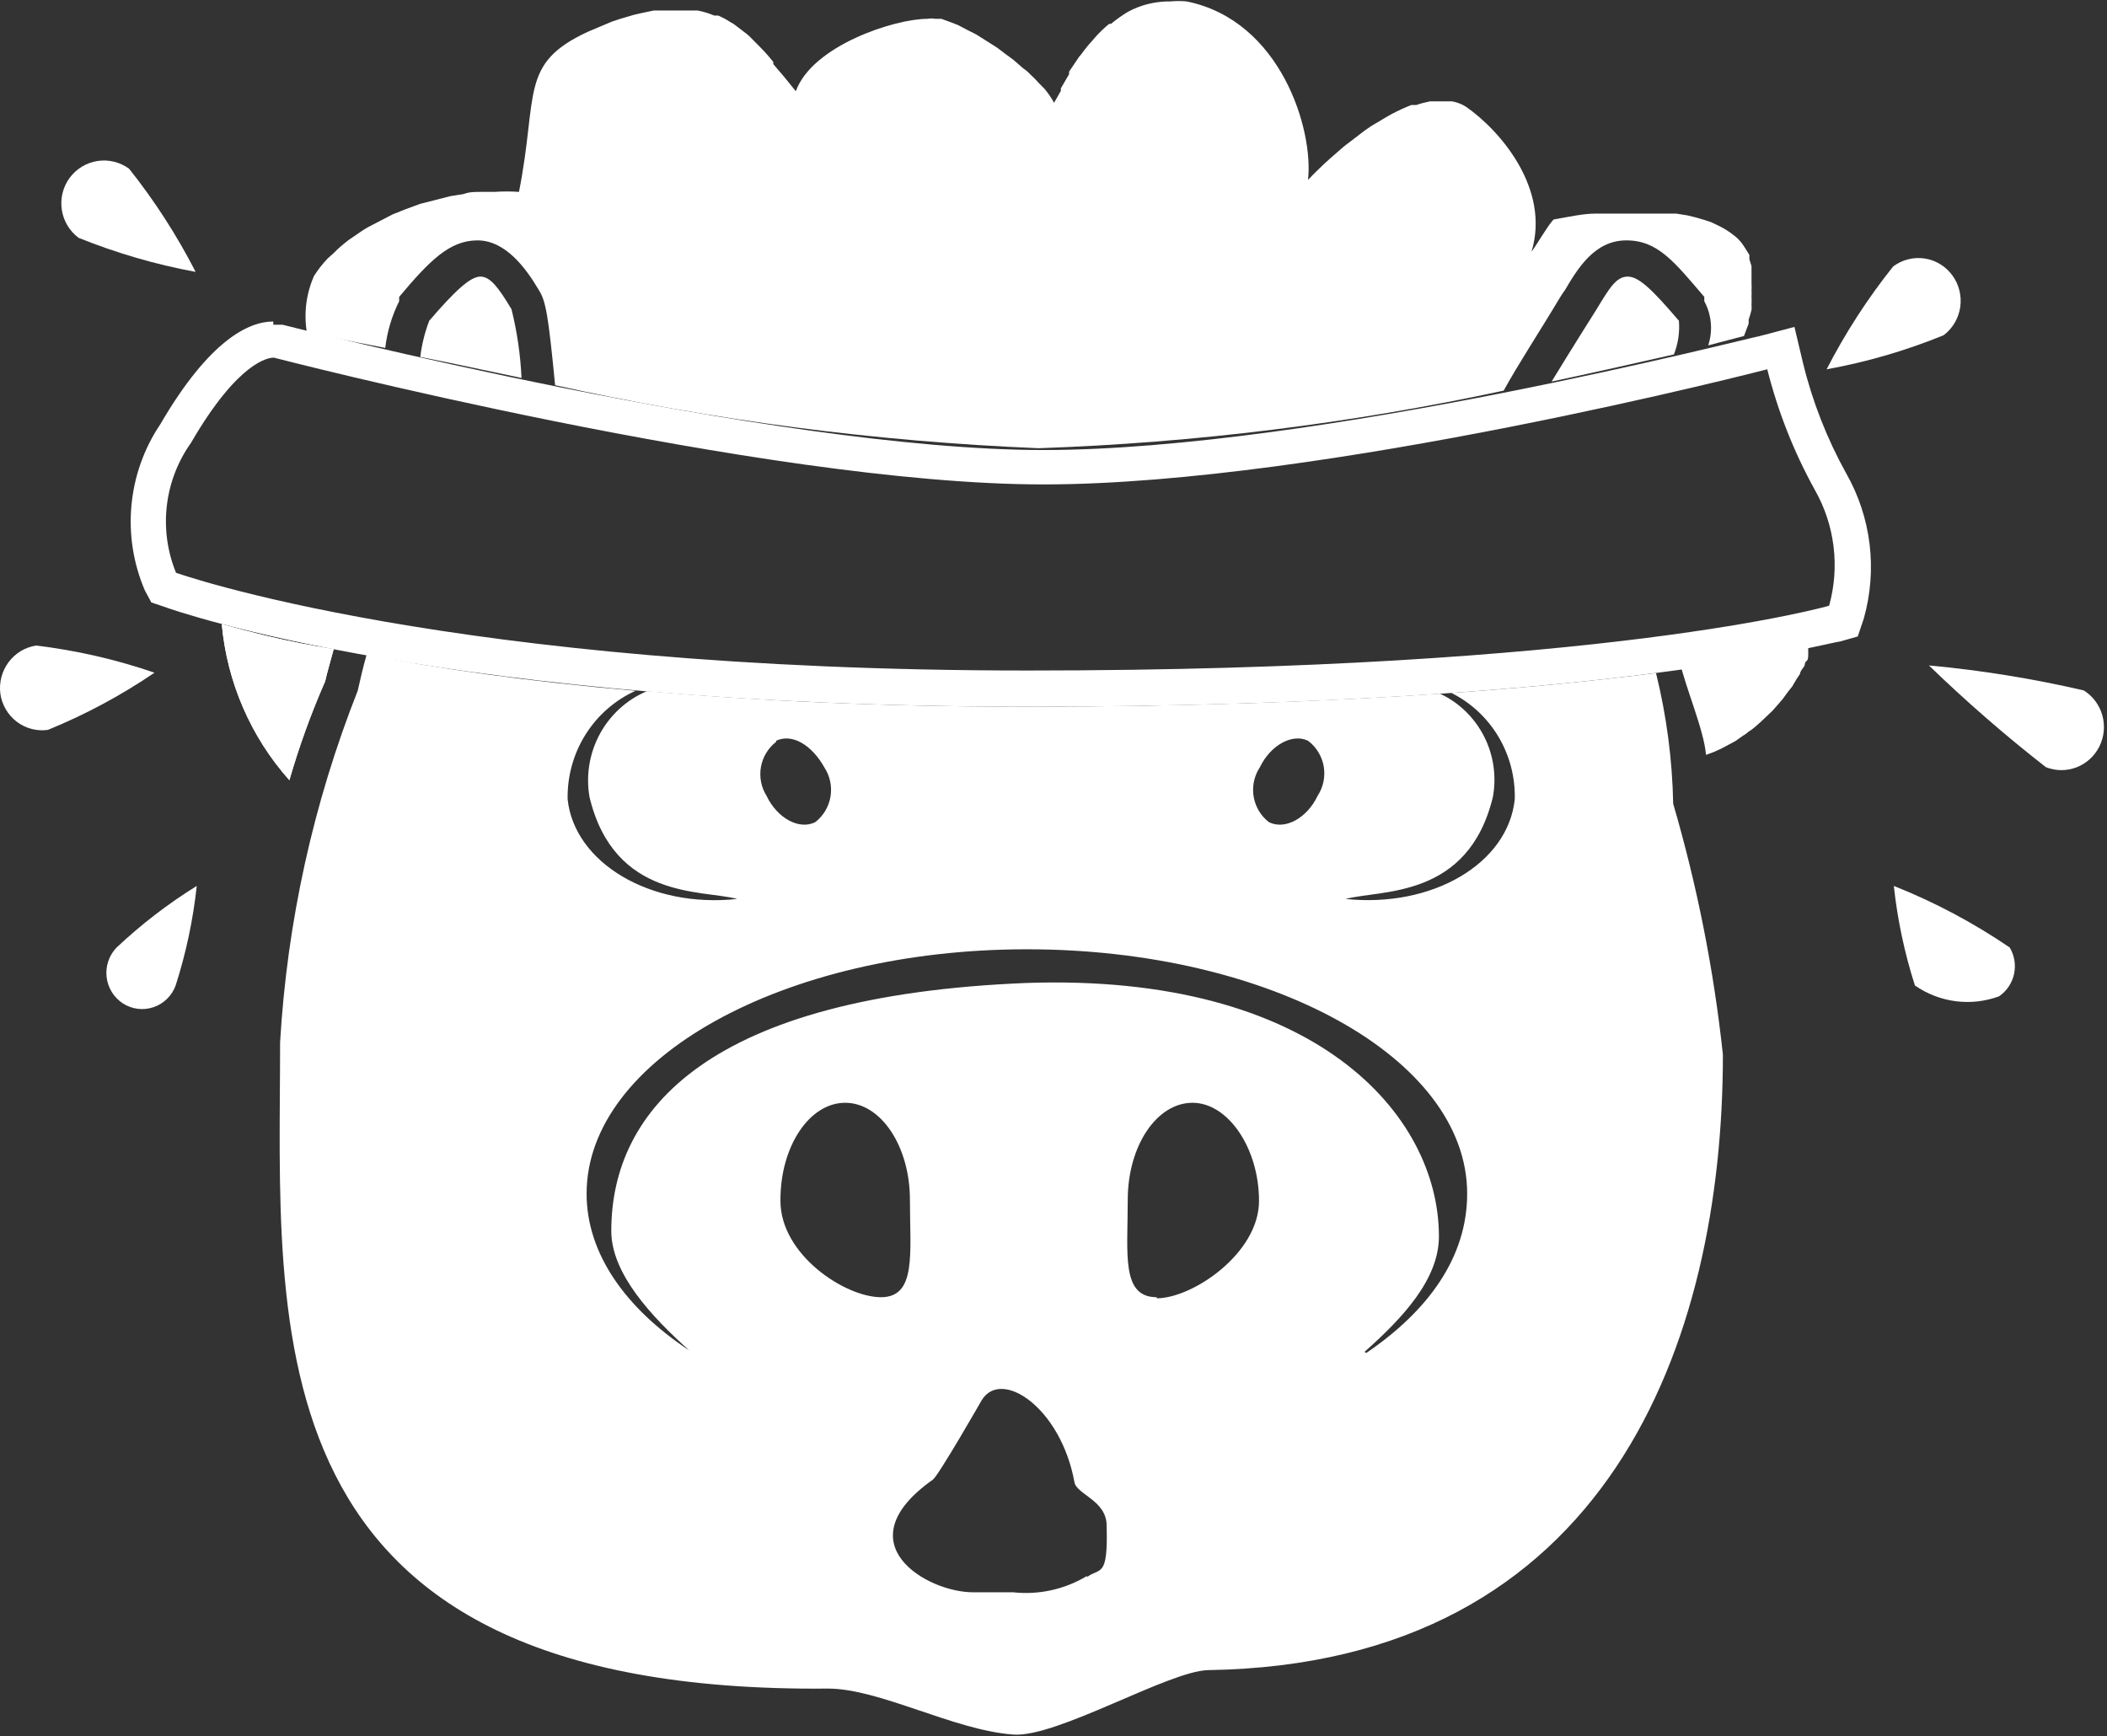<svg xmlns="http://www.w3.org/2000/svg" width="91" height="75" viewBox="0 0 91 75" fill="none" aria-labelledby="fitness-title fitness" role="img"><rect x="0" y="0" width="91" height="75" fill="#333333" stroke="none"/><title id="fitness-title">Fitness</title><desc id="fitness">Fitness</desc><g clip-path="url(#clip0_1691_38913)"><path d="M16.991 46.257C16.734 46.503 16.401 46.652 16.049 46.679C15.697 46.706 15.346 46.61 15.055 46.407C14.764 46.204 14.55 45.906 14.45 45.563C14.35 45.22 14.369 44.852 14.504 44.522C15.603 43.565 16.793 42.722 18.057 42.004C17.849 43.456 17.492 44.881 16.991 46.257Z" fill="#31A2D3"></path><path d="M7.586 42.567C7.506 42.785 7.379 42.983 7.213 43.145C7.048 43.307 6.849 43.43 6.63 43.504C6.412 43.578 6.18 43.602 5.952 43.574C5.723 43.546 5.503 43.466 5.309 43.341C5.115 43.216 4.951 43.048 4.829 42.85C4.707 42.653 4.63 42.43 4.604 42.198C4.578 41.967 4.603 41.732 4.678 41.512C4.753 41.291 4.876 41.091 5.038 40.925C6.101 39.925 7.26 39.034 8.498 38.266C8.34 39.727 8.035 41.168 7.586 42.567Z" fill="white"></path><path d="M2.07 31.526C1.593 31.593 1.109 31.467 0.724 31.174C0.339 30.881 0.084 30.445 0.015 29.963C-0.047 29.48 0.08 28.993 0.369 28.604C0.658 28.215 1.085 27.956 1.56 27.883C3.3 28.093 5.014 28.486 6.673 29.056C5.228 30.039 3.685 30.867 2.07 31.526Z" fill="white"></path><path d="M3.397 10.274C3.202 10.13 3.038 9.949 2.913 9.74C2.788 9.531 2.705 9.299 2.669 9.058C2.633 8.816 2.645 8.57 2.703 8.333C2.762 8.096 2.867 7.874 3.011 7.678C3.303 7.286 3.735 7.026 4.215 6.953C4.694 6.88 5.182 7 5.575 7.287C6.677 8.672 7.64 10.165 8.449 11.744C6.721 11.425 5.029 10.932 3.397 10.274Z" fill="white"></path><path d="M83.942 14.481C84.135 14.336 84.297 14.154 84.421 13.946C84.544 13.737 84.626 13.506 84.661 13.266C84.696 13.026 84.684 12.781 84.625 12.545C84.567 12.309 84.463 12.088 84.32 11.893C84.177 11.697 83.998 11.533 83.792 11.408C83.586 11.283 83.358 11.2 83.12 11.165C82.883 11.129 82.641 11.142 82.408 11.201C82.175 11.26 81.957 11.365 81.764 11.509C80.663 12.89 79.7 14.377 78.891 15.951C80.62 15.639 82.313 15.146 83.942 14.481Z" fill="white"></path><path d="M82.704 42.567C83.229 42.931 83.832 43.164 84.463 43.246C85.095 43.328 85.736 43.255 86.335 43.036C86.665 42.812 86.898 42.468 86.985 42.074C87.071 41.681 87.004 41.269 86.798 40.925C85.23 39.857 83.552 38.965 81.793 38.266C81.951 39.727 82.256 41.168 82.704 42.567Z" fill="white"></path><path d="M88.36 33.137C88.787 33.306 89.261 33.308 89.689 33.141C90.118 32.974 90.469 32.652 90.674 32.236C90.879 31.821 90.923 31.343 90.798 30.896C90.673 30.449 90.387 30.066 89.997 29.822C87.794 29.311 85.559 28.951 83.309 28.743C84.915 30.297 86.601 31.764 88.36 33.137Z" fill="white"></path><path d="M69.017 45.006C69.075 45.188 69.171 45.354 69.299 45.493C69.427 45.633 69.583 45.742 69.757 45.813C69.931 45.885 70.119 45.916 70.306 45.906C70.494 45.896 70.677 45.844 70.843 45.755C71.009 45.665 71.153 45.54 71.265 45.387C71.378 45.235 71.456 45.059 71.494 44.873C71.532 44.687 71.529 44.494 71.486 44.309C71.442 44.124 71.359 43.951 71.242 43.802C70.303 42.7 69.269 41.685 68.152 40.769C68.321 42.203 68.611 43.621 69.017 45.006Z" fill="#31A2D3"></path><path d="M68.849 37.484C68.974 37.568 69.115 37.624 69.262 37.649C69.41 37.675 69.561 37.669 69.706 37.632C69.851 37.596 69.987 37.529 70.106 37.436C70.224 37.343 70.322 37.227 70.394 37.093C70.466 36.971 70.513 36.834 70.532 36.693C70.552 36.551 70.543 36.407 70.507 36.269C70.471 36.131 70.409 36.001 70.323 35.888C70.237 35.774 70.13 35.679 70.007 35.608C68.998 35.325 67.963 35.147 66.918 35.076C67.479 35.943 68.126 36.75 68.849 37.484Z" fill="#31A2D3"></path><path d="M19.787 37.484C19.662 37.568 19.522 37.624 19.374 37.649C19.227 37.675 19.075 37.669 18.93 37.632C18.785 37.596 18.649 37.529 18.531 37.436C18.412 37.343 18.314 37.227 18.243 37.093C18.171 36.97 18.125 36.833 18.107 36.69C18.088 36.548 18.098 36.404 18.136 36.265C18.173 36.127 18.237 35.998 18.325 35.885C18.412 35.772 18.521 35.678 18.644 35.608C19.654 35.324 20.689 35.146 21.734 35.076C21.172 35.947 20.52 36.755 19.787 37.484Z" fill="#31A2D3"></path><path d="M72.539 28.539C72.786 29.681 73.59 31.511 73.682 32.605L74.022 32.48L74.331 32.339L74.655 32.167L74.949 32.011L75.258 31.792C75.352 31.739 75.439 31.676 75.52 31.604C75.624 31.54 75.723 31.467 75.814 31.385L76.061 31.166L76.324 30.916L76.555 30.697L76.802 30.416L77.003 30.181L77.219 29.884L77.405 29.65L77.59 29.337L77.745 29.102C77.745 28.993 77.853 28.883 77.915 28.79C77.977 28.696 77.915 28.633 78.038 28.539C78.162 28.445 78.038 27.757 78.131 27.679C77.544 27.836 75.227 28.133 72.539 28.539Z" fill="white"></path><path d="M16.638 15.028C16.721 14.325 16.925 13.642 17.24 13.011V12.917V12.823C18.553 11.259 19.418 10.383 20.623 10.383C21.828 10.383 22.709 11.572 23.28 12.541C23.574 13.011 23.682 13.62 23.975 16.639C30.845 18.161 37.833 19.072 44.86 19.36C51.613 19.126 58.332 18.294 64.942 16.873C65.606 15.669 66.486 14.34 67.382 12.839C67.475 12.682 67.552 12.588 67.583 12.541C68.154 11.572 68.88 10.383 70.24 10.383C71.599 10.383 72.31 11.306 73.607 12.823V12.917V13.011C73.764 13.3 73.86 13.618 73.889 13.947C73.918 14.275 73.88 14.606 73.777 14.918L75.322 14.512L75.523 13.98V13.808C75.571 13.67 75.612 13.529 75.647 13.386C75.653 13.313 75.653 13.24 75.647 13.167C75.653 13.047 75.653 12.927 75.647 12.807C75.654 12.729 75.654 12.651 75.647 12.573C75.654 12.463 75.654 12.354 75.647 12.244C75.647 12.166 75.647 12.088 75.647 12.025V11.713V11.494L75.554 11.197V11.009L75.368 10.712L75.276 10.571C75.173 10.422 75.048 10.29 74.905 10.18C74.777 10.078 74.643 9.983 74.503 9.899L74.303 9.789L73.916 9.602L73.638 9.508L73.206 9.383L72.881 9.304L72.387 9.226H72.001H71.414H70.58C70.209 9.226 69.807 9.226 69.406 9.226H68.927C68.355 9.226 67.768 9.367 67.12 9.476C67.011 9.476 66.224 10.806 66.146 10.868C66.965 8.163 64.802 5.645 63.319 4.613C63.136 4.496 62.931 4.417 62.717 4.378H62.516H62.022H61.759C61.56 4.416 61.364 4.468 61.172 4.535H60.956C60.666 4.648 60.382 4.779 60.106 4.926L59.937 5.02L59.226 5.442L58.932 5.645L58.361 6.083L58.052 6.318L57.496 6.802L57.233 7.037C56.986 7.271 56.724 7.522 56.492 7.772C56.739 5.629 55.333 0.891 51.255 0.062C51.019 0.04 50.781 0.04 50.545 0.062H50.39C50.098 0.072 49.808 0.114 49.525 0.187C49.24 0.264 48.966 0.374 48.706 0.516C48.453 0.67 48.21 0.842 47.98 1.032H47.903C47.688 1.208 47.486 1.402 47.301 1.61L47.208 1.72C47.025 1.917 46.855 2.126 46.698 2.345L46.605 2.455L46.173 3.096V3.206L45.818 3.815V3.925L45.524 4.441C45.407 4.224 45.267 4.019 45.107 3.831L44.875 3.596C44.754 3.459 44.625 3.328 44.489 3.206C44.402 3.11 44.303 3.026 44.196 2.955L43.763 2.58L43.423 2.33C43.269 2.22 43.13 2.095 42.975 2.001L42.605 1.767L42.157 1.485L41.786 1.298L41.369 1.079L41.044 0.954L40.658 0.813H40.396C40.283 0.792 40.168 0.792 40.056 0.813C38.635 0.813 35.082 1.97 34.371 3.941L33.877 3.331L33.398 2.768V2.674C33.244 2.486 33.089 2.299 32.919 2.127L32.796 2.001L32.363 1.564L32.255 1.47L31.683 1.032L31.544 0.954C31.378 0.845 31.202 0.75 31.019 0.672H30.849C30.616 0.574 30.372 0.5 30.123 0.453H29.969H29.274H29.011H28.563H28.239L27.713 0.563L27.374 0.641L26.74 0.829L26.416 0.938L25.381 1.376C22.415 2.752 23.249 4.066 22.415 8.288C22.065 8.264 21.714 8.264 21.365 8.288H20.747C20.5 8.288 20.268 8.288 20.021 8.382L19.434 8.476L18.708 8.663L18.152 8.804L17.472 9.054L16.962 9.258L16.329 9.586L15.881 9.82C15.68 9.93 15.495 10.071 15.309 10.196C15.124 10.321 15.047 10.368 14.938 10.462C14.753 10.605 14.577 10.762 14.413 10.931L14.151 11.165C13.932 11.396 13.735 11.647 13.564 11.916C13.223 12.685 13.115 13.54 13.255 14.371L16.638 15.028Z" fill="white"></path><path d="M10.488 25.584L11.477 25.819L10.488 25.584Z" fill="white"></path><path d="M9.359 25.287L10.24 25.521L9.359 25.287Z" fill="white"></path><path d="M13.254 26.147L14.799 26.444L13.254 26.147Z" fill="white"></path><path d="M9.578 26.96C9.807 29.467 10.832 31.831 12.498 33.7C12.918 32.244 13.434 30.817 14.042 29.431C14.15 28.962 14.29 28.508 14.413 28.039C12.312 27.711 10.721 27.273 9.578 26.96Z" fill="white"></path><path d="M11.785 25.896L12.975 26.162L11.785 25.896Z" fill="white"></path><path d="M10.488 25.584L11.477 25.819L10.488 25.584Z" fill="white"></path><path d="M9.359 25.287L10.24 25.521L9.359 25.287Z" fill="white"></path><path d="M13.254 26.147L14.799 26.444L13.254 26.147Z" fill="white"></path><path d="M9.578 26.96C9.807 29.467 10.832 31.831 12.498 33.7C12.918 32.244 13.434 30.817 14.042 29.431C14.15 28.962 14.29 28.508 14.413 28.039C12.312 27.711 10.721 27.273 9.578 26.96Z" fill="white"></path><path d="M11.785 25.896L12.975 26.162L11.785 25.896Z" fill="white"></path><path d="M22.524 16.326C22.478 15.323 22.333 14.328 22.091 13.355C21.535 12.432 21.18 11.947 20.747 11.947C20.315 11.947 19.651 12.557 18.538 13.855C18.346 14.358 18.216 14.883 18.152 15.419C19.465 15.669 20.933 15.998 22.524 16.326Z" fill="white"></path><path d="M72.295 15.309C72.477 14.848 72.551 14.35 72.511 13.855C71.399 12.557 70.796 11.947 70.302 11.947C69.808 11.947 69.514 12.432 68.958 13.355C68.819 13.574 67.969 14.918 67.012 16.482C69.051 16.044 70.843 15.638 72.295 15.309Z" fill="white"></path><path fill-rule="evenodd" clip-rule="evenodd" d="M72.264 34.716C72.227 32.812 71.978 30.919 71.522 29.071C69.174 29.368 66.239 29.681 62.686 29.931C63.529 30.352 64.234 31.01 64.719 31.824C65.203 32.639 65.447 33.578 65.421 34.529C65.127 37.312 61.852 39.22 58.114 38.829C59.659 38.422 63.412 38.829 64.478 34.419C64.64 33.525 64.503 32.602 64.089 31.795C63.675 30.988 63.008 30.343 62.192 29.962C57.388 30.291 51.472 30.525 44.289 30.525C38.017 30.525 32.58 30.259 27.945 29.853C27.081 30.215 26.363 30.865 25.911 31.695C25.459 32.525 25.3 33.485 25.459 34.419C26.524 38.876 30.34 38.422 31.838 38.829C28.084 39.236 24.81 37.265 24.516 34.529C24.495 33.541 24.762 32.569 25.284 31.735C25.806 30.9 26.56 30.24 27.451 29.837C22.74 29.431 18.878 28.868 15.835 28.273C15.68 28.821 15.557 29.352 15.449 29.837C13.534 34.684 12.402 39.811 12.097 45.022C12.097 57.376 10.552 73.17 35.762 72.936C38.002 72.936 41.184 74.734 43.764 74.922C45.648 75.062 50.483 72.169 52.182 72.138C69.514 71.872 74.411 57.892 74.411 45.553C74.017 41.883 73.298 38.256 72.264 34.716ZM54.407 33.153C54.87 32.183 55.812 31.667 56.492 31.995C56.849 32.262 57.092 32.657 57.17 33.099C57.247 33.542 57.154 33.998 56.909 34.372C56.446 35.342 55.504 35.858 54.808 35.514C54.465 35.252 54.23 34.869 54.15 34.441C54.07 34.013 54.151 33.571 54.376 33.2L54.407 33.153ZM33.522 31.995C34.217 31.667 35.067 32.183 35.607 33.153C35.849 33.524 35.942 33.975 35.868 34.414C35.793 34.852 35.556 35.246 35.206 35.514C34.511 35.858 33.568 35.342 33.105 34.372C32.874 34.002 32.788 33.556 32.865 33.125C32.943 32.694 33.177 32.307 33.522 32.042V31.995ZM33.707 51.824C33.707 49.51 34.959 47.633 36.503 47.633C38.048 47.633 39.299 49.51 39.299 51.824C39.299 54.139 39.593 56.031 38.048 56.031C36.503 56.031 33.707 54.201 33.707 51.871V51.824ZM46.946 68.072C45.983 68.652 44.861 68.899 43.748 68.776H42.018C40.041 68.776 36.395 66.665 40.288 63.913C40.535 63.74 42.404 60.472 42.404 60.472C43.254 59.096 45.818 60.801 46.405 64.022C46.498 64.554 47.795 64.804 47.795 65.899C47.857 68.182 47.517 67.697 46.946 68.119V68.072ZM49.958 56.031C48.413 56.031 48.707 54.154 48.707 51.824C48.707 49.494 49.958 47.633 51.503 47.633C53.047 47.633 54.376 49.604 54.376 51.871C54.376 54.139 51.503 56.078 49.958 56.078V56.031ZM58.933 58.392C60.57 56.938 62.146 55.265 62.146 53.404C62.146 48.134 56.801 42.035 44.35 42.457C30.633 43.005 26.401 47.915 26.401 53.169C26.401 55.014 28.146 56.875 29.768 58.33C27.003 56.5 25.335 54.139 25.335 51.559C25.335 45.725 33.846 41.003 44.35 41.003C54.855 41.003 63.366 45.694 63.366 51.559C63.366 54.295 61.698 56.61 59.01 58.439L58.933 58.392Z" fill="white"></path><path d="M11.835 15.45C11.835 15.45 32.966 20.924 45.062 20.924C57.157 20.924 76.327 15.951 76.327 15.951C76.785 17.77 77.475 19.521 78.381 21.158C78.808 21.909 79.083 22.738 79.189 23.597C79.295 24.457 79.231 25.329 78.999 26.163C78.999 26.163 69.345 28.962 44.367 28.962C19.388 28.962 7.602 24.739 7.602 24.739C7.228 23.825 7.092 22.83 7.205 21.847C7.319 20.864 7.679 19.928 8.251 19.125C10.29 15.607 11.603 15.45 11.803 15.45H11.835ZM11.803 13.887C10.753 13.887 9.054 14.669 6.922 18.328C6.221 19.37 5.793 20.575 5.677 21.83C5.561 23.085 5.76 24.35 6.258 25.506L6.536 26.022L7.092 26.209C7.586 26.397 19.45 30.526 44.367 30.526C69.283 30.526 79.092 27.711 79.463 27.711L80.235 27.492L80.498 26.71C80.791 25.669 80.876 24.579 80.746 23.505C80.616 22.43 80.274 21.393 79.741 20.455C78.909 18.957 78.28 17.353 77.872 15.685L77.501 14.121L75.956 14.528C75.771 14.528 56.832 19.438 45.062 19.438C33.291 19.438 12.421 14.074 12.205 14.027H12.128H11.803V13.887Z" fill="white"></path></g><defs><clipPath id="clip0_1691_38913"><rect width="91" height="75" fill="white"></rect></clipPath></defs></svg>